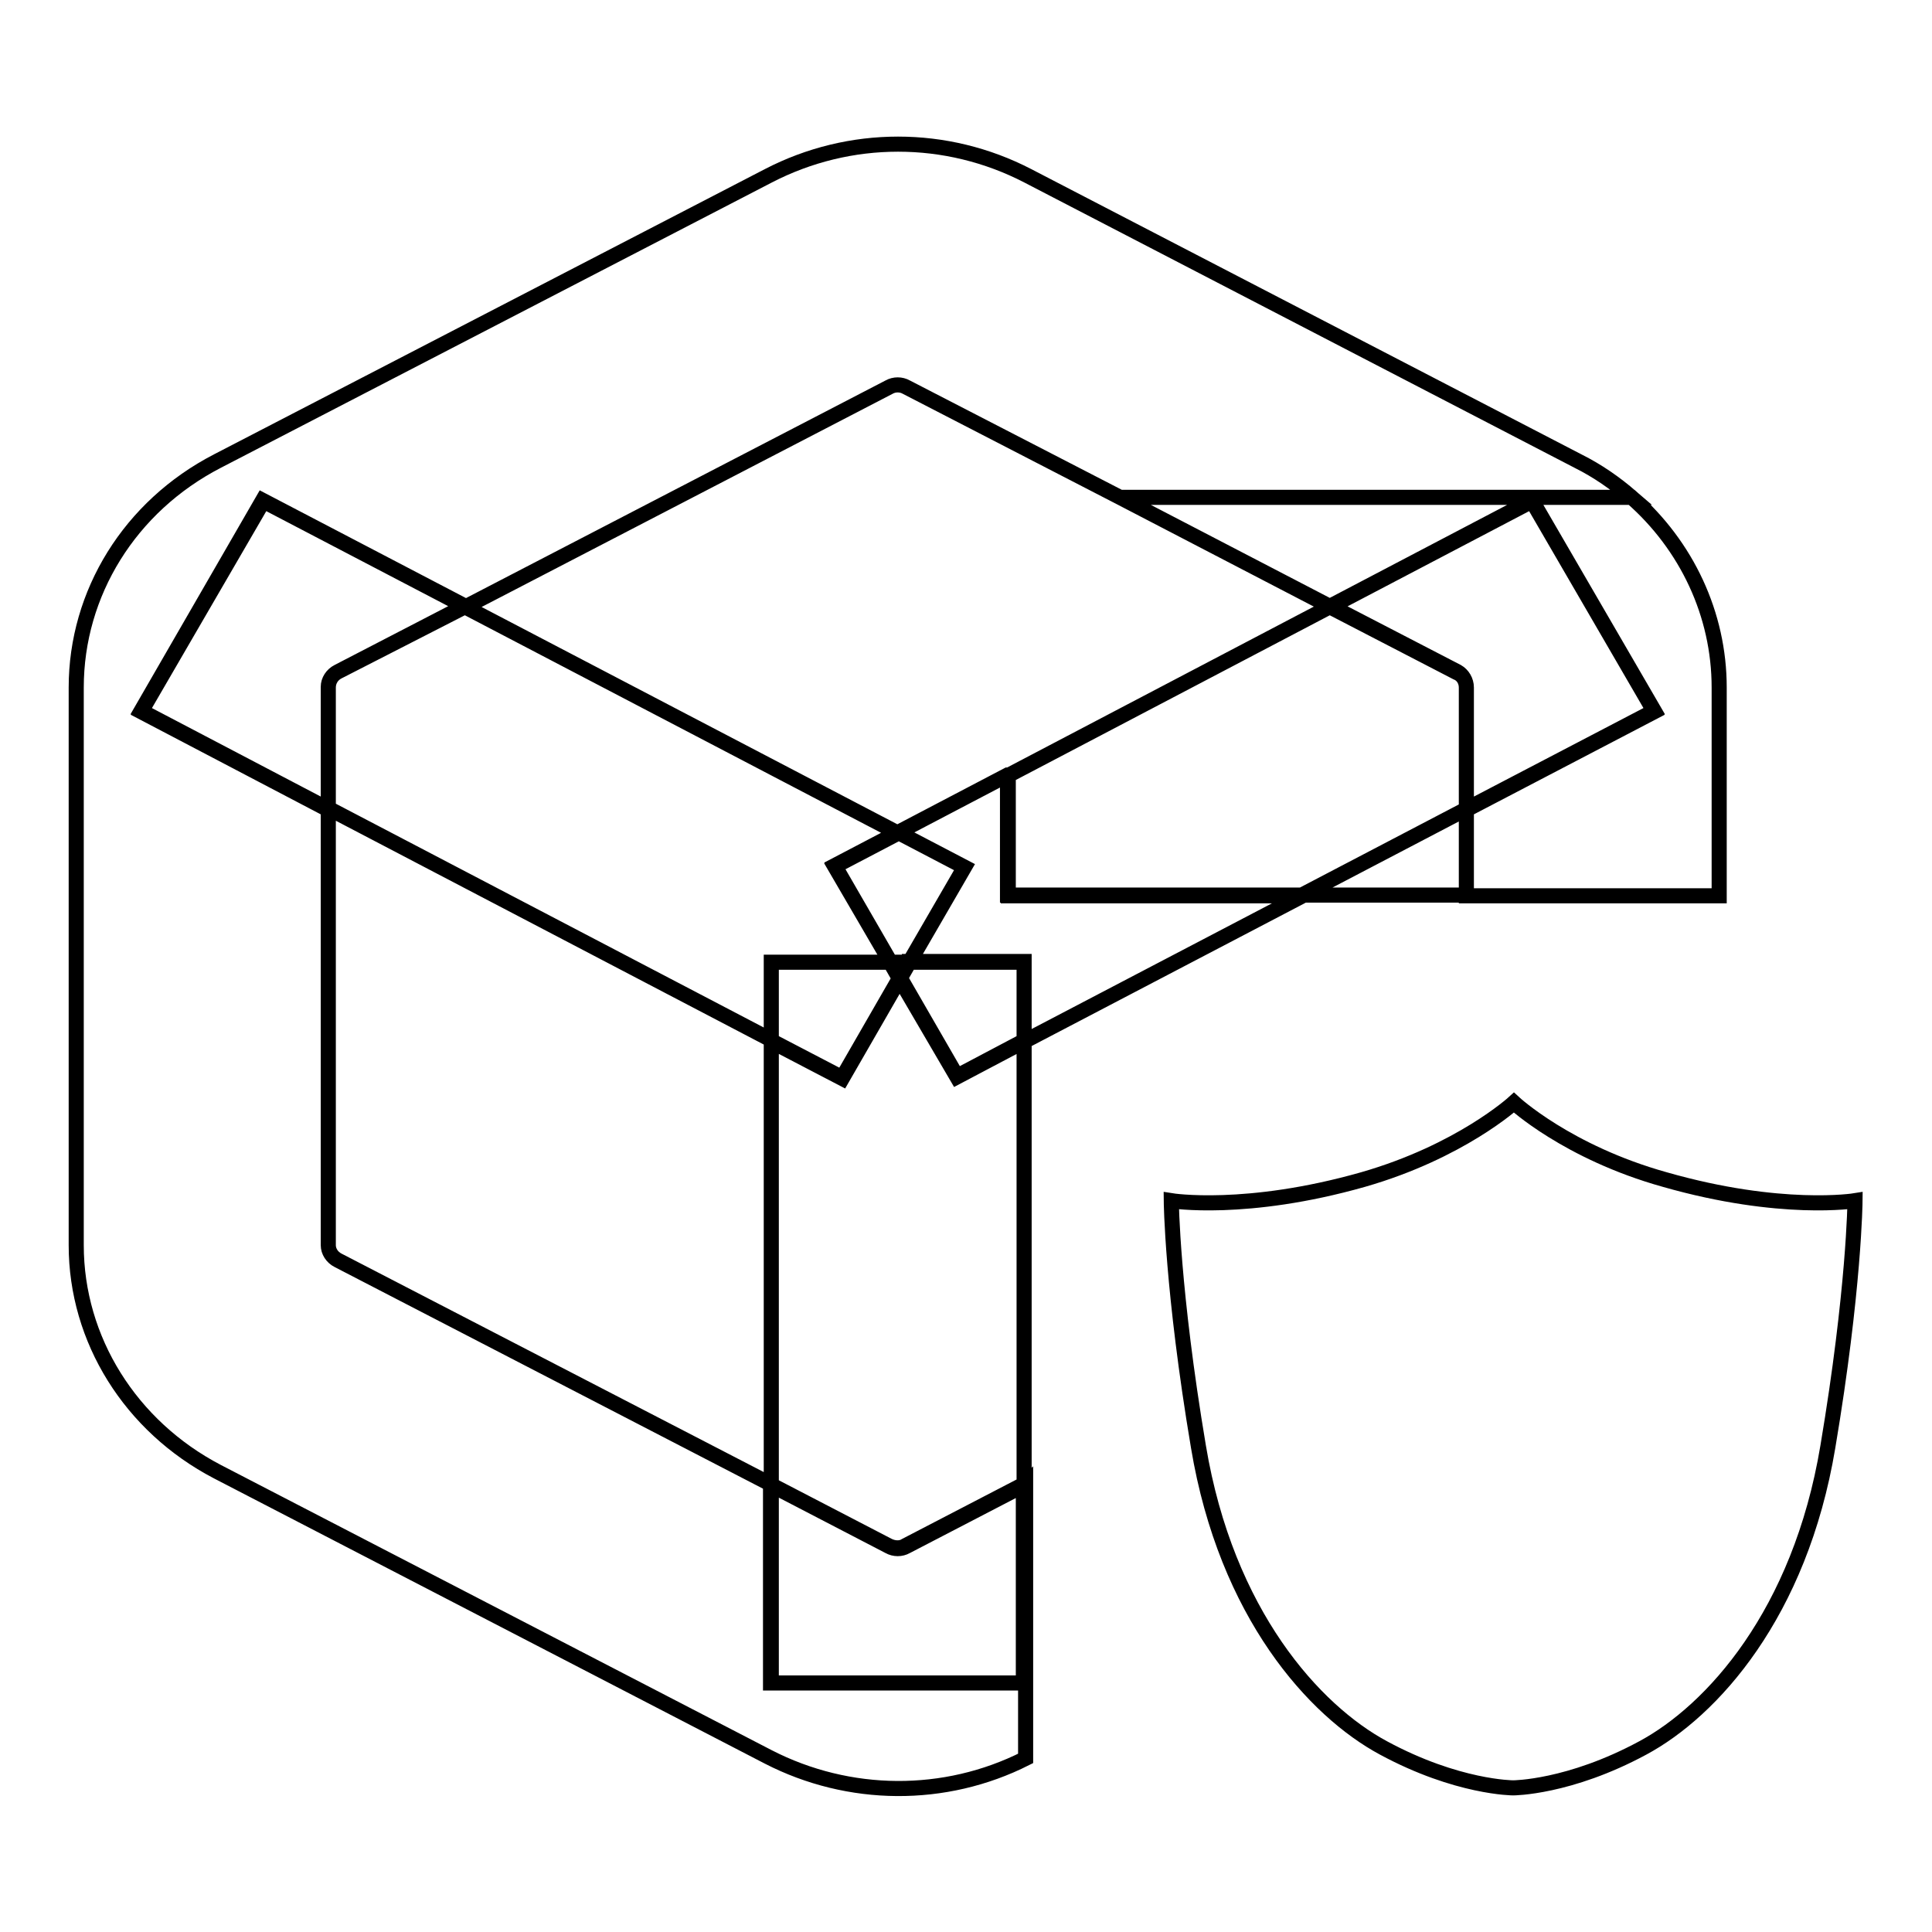 <?xml version="1.0" encoding="utf-8"?>
<!-- Svg Vector Icons : http://www.onlinewebfonts.com/icon -->
<!DOCTYPE svg PUBLIC "-//W3C//DTD SVG 1.1//EN" "http://www.w3.org/Graphics/SVG/1.1/DTD/svg11.dtd">
<svg version="1.1" xmlns="http://www.w3.org/2000/svg" xmlns:xlink="http://www.w3.org/1999/xlink" x="0px" y="0px" viewBox="0 0 256 256" enable-background="new 0 0 256 256" xml:space="preserve">
<g> <path stroke-width="2" fill-opacity="0" stroke="#000000"  d="M135.7,223h-33.5v-26.3L44.8,167c-0.8-0.4-1.3-1.2-1.3-2v-57.7l-24.8-13l16.2-27.9l26.8,14l56.1-29.1 c0.7-0.4,1.6-0.4,2.3,0l28.3,14.6h67.8c-2.2-1.9-4.5-3.5-7.1-4.8l-72.9-37.8c-10.8-5.6-23.6-5.6-34.4,0l-73,37.8 c-11.6,6-18.7,17.5-18.7,30v73.9c0,12.5,7.2,24,18.7,30l73,37.8c10.7,5.5,23.4,5.6,34.1,0.2v-36.3l-0.1,0.1V223z M102.2,127.5H118 l-7.4-12.7l8.4-4.4l-57.4-30L44.8,89c-0.8,0.4-1.3,1.2-1.3,2v16.1l58.7,30.7V127.5z M44.8,89l16.8-8.7l-26.8-14L18.7,94.2l24.8,13 V91.1C43.5,90.2,44,89.4,44.8,89z M133.5,102.7l-14.5,7.6l8.8,4.6l-7.3,12.6h15.2V138l36.9-19.3h-39V102.7z M118,127.5h2.5 l7.3-12.6l-8.8-4.6l-8.4,4.4L118,127.5z M119.2,129.7l-7.6,13.2l-9.4-4.9v58.8l15.6,8.1c0.7,0.4,1.6,0.4,2.3,0l15.6-8.1V138 l-8.9,4.7L119.2,129.7z M117.7,204.8l-15.6-8.1V223h33.5v-26.3l-15.6,8.1C119.4,205.2,118.5,205.2,117.7,204.8z M102.2,127.5v10.4 l9.4,4.9l7.6-13.2l-1.2-2.1H102.2z M120.5,127.5l-1.2,2.1l7.5,13l8.9-4.7v-10.5H120.5L120.5,127.5z M119.2,129.7l1.2-2.1H118 L119.2,129.7z M194.3,118.6v-11.4l-21.8,11.4H194.3L194.3,118.6z M216.2,65.9h-67.8l27.9,14.5l26.7-14l16.2,27.9l-24.9,13v11.4 h33.5V91.1C227.8,81.4,223.5,72.3,216.2,65.9z M133.5,118.6h39l21.8-11.4V91.1c0-0.9-0.5-1.7-1.3-2l-16.8-8.7l-42.7,22.4 L133.5,118.6z M194.3,91.1v16.1l24.9-13L203,66.3l-26.7,14l16.8,8.7C193.8,89.4,194.3,90.2,194.3,91.1z M220.6,156.3 c-12.9-3.6-20-10.2-20-10.2s-7.1,6.5-20,10.2c-15.5,4.4-25.4,2.8-25.4,2.8s0.1,11.8,3.6,32.6c3.7,22.2,15.4,35,24.5,39.9 c9.8,5.3,17.2,5.3,17.2,5.3s7.4,0,17.2-5.3c9.1-4.9,20.8-17.7,24.5-39.9c3.5-20.8,3.6-32.6,3.6-32.6S236,160.7,220.6,156.3 L220.6,156.3z"/></g>
</svg>